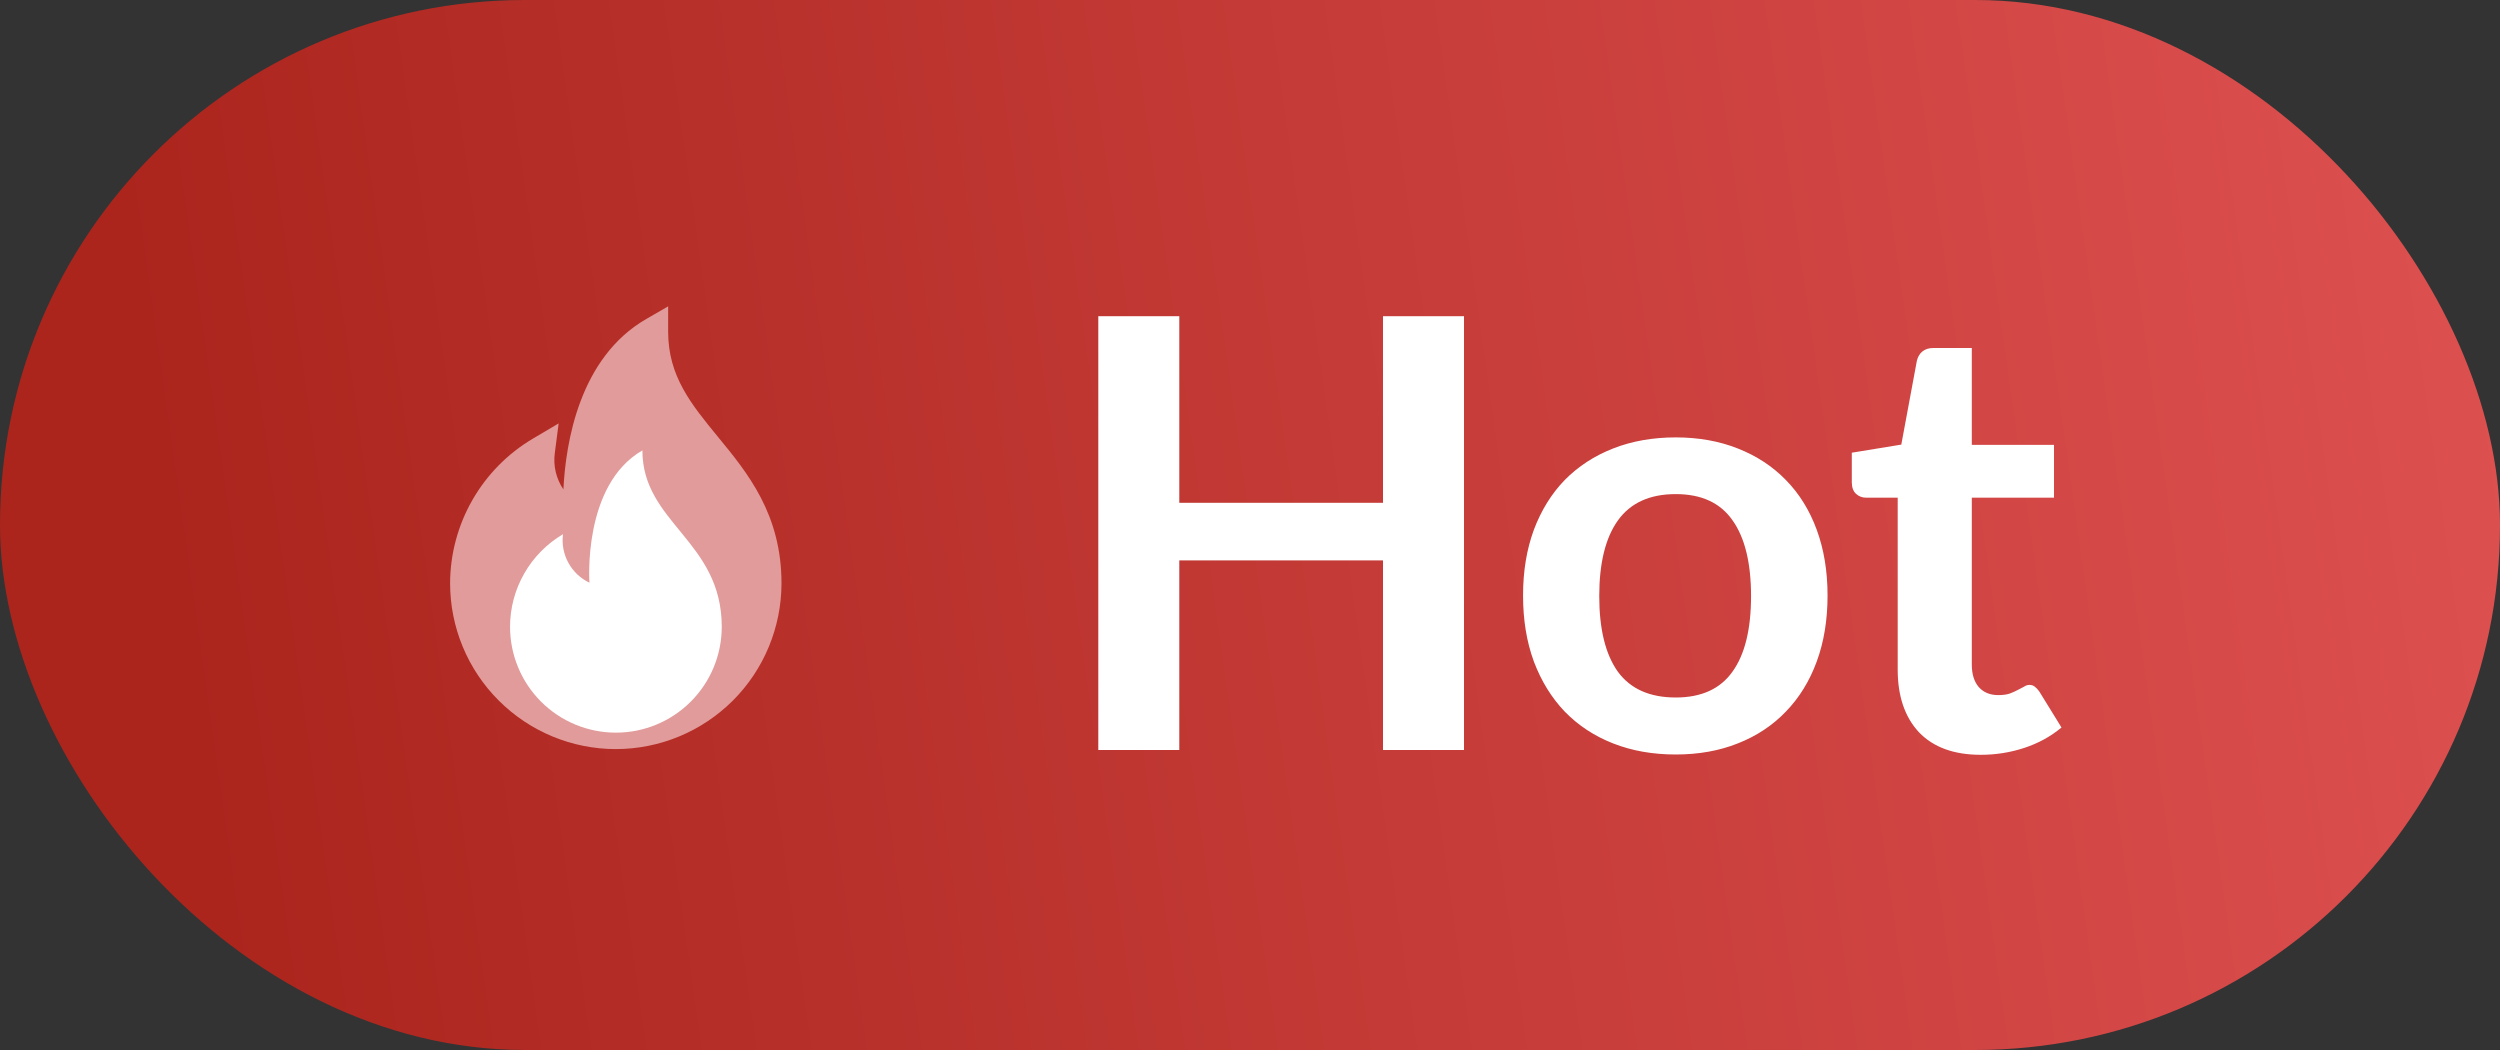 <svg width="50" height="21" viewBox="0 0 50 21" fill="none" xmlns="http://www.w3.org/2000/svg">
<rect x="0" y="0" width="50" height="21" fill="#333333" stroke="none"/>
<rect width="50" height="21" rx="10.5" fill="url(#paint0_linear_5511_39582)"/>
<g clip-path="url(#clip0_5511_39582)">
<path d="M12.316 14.982C11.437 14.981 10.595 14.632 9.974 14.01C9.352 13.389 9.003 12.547 9.002 11.668C9.003 11.084 9.157 10.509 9.447 10.002C9.737 9.494 10.154 9.071 10.657 8.773L11.173 8.468L11.096 9.062C11.062 9.317 11.123 9.575 11.268 9.788C11.314 8.852 11.588 7.151 12.925 6.38L13.363 6.127V6.634C13.363 7.525 13.825 8.086 14.359 8.737C14.955 9.462 15.63 10.285 15.63 11.669C15.628 12.548 15.279 13.39 14.658 14.011C14.036 14.632 13.194 14.981 12.316 14.982Z" fill="#E19B9A"/>
<path d="M12.848 9.008C11.645 9.701 11.789 11.654 11.789 11.654C11.61 11.569 11.462 11.429 11.367 11.255C11.272 11.081 11.234 10.881 11.26 10.684C10.938 10.874 10.67 11.145 10.485 11.47C10.299 11.794 10.201 12.162 10.201 12.536C10.201 13.098 10.424 13.636 10.821 14.033C11.218 14.43 11.757 14.653 12.318 14.653C12.88 14.653 13.418 14.43 13.815 14.033C14.212 13.636 14.435 13.098 14.435 12.536C14.435 10.815 12.848 10.463 12.848 9.008H12.848Z" fill="white"/>
</g>
<path d="M29.28 6.324V15H27.66V11.208H23.586V15H21.966V6.324H23.586V10.056H27.66V6.324H29.28ZM33.515 8.748C33.971 8.748 34.385 8.822 34.757 8.97C35.133 9.118 35.453 9.328 35.717 9.6C35.985 9.872 36.191 10.204 36.335 10.596C36.479 10.988 36.551 11.426 36.551 11.91C36.551 12.398 36.479 12.838 36.335 13.23C36.191 13.622 35.985 13.956 35.717 14.232C35.453 14.508 35.133 14.72 34.757 14.868C34.385 15.016 33.971 15.09 33.515 15.09C33.055 15.09 32.637 15.016 32.261 14.868C31.885 14.72 31.563 14.508 31.295 14.232C31.031 13.956 30.825 13.622 30.677 13.23C30.533 12.838 30.461 12.398 30.461 11.91C30.461 11.426 30.533 10.988 30.677 10.596C30.825 10.204 31.031 9.872 31.295 9.6C31.563 9.328 31.885 9.118 32.261 8.97C32.637 8.822 33.055 8.748 33.515 8.748ZM33.515 13.95C34.027 13.95 34.405 13.778 34.649 13.434C34.897 13.09 35.021 12.586 35.021 11.922C35.021 11.258 34.897 10.752 34.649 10.404C34.405 10.056 34.027 9.882 33.515 9.882C32.995 9.882 32.609 10.058 32.357 10.41C32.109 10.758 31.985 11.262 31.985 11.922C31.985 12.582 32.109 13.086 32.357 13.434C32.609 13.778 32.995 13.95 33.515 13.95ZM39.616 15.096C39.08 15.096 38.668 14.946 38.38 14.646C38.096 14.342 37.954 13.924 37.954 13.392V9.954H37.324C37.244 9.954 37.176 9.928 37.12 9.876C37.064 9.824 37.036 9.746 37.036 9.642V9.054L38.026 8.892L38.338 7.212C38.358 7.132 38.396 7.07 38.452 7.026C38.508 6.982 38.58 6.96 38.668 6.96H39.436V8.898H41.08V9.954H39.436V13.29C39.436 13.482 39.482 13.632 39.574 13.74C39.67 13.848 39.8 13.902 39.964 13.902C40.056 13.902 40.132 13.892 40.192 13.872C40.256 13.848 40.31 13.824 40.354 13.8C40.402 13.776 40.444 13.754 40.48 13.734C40.516 13.71 40.552 13.698 40.588 13.698C40.632 13.698 40.668 13.71 40.696 13.734C40.724 13.754 40.754 13.786 40.786 13.83L41.23 14.55C41.014 14.73 40.766 14.866 40.486 14.958C40.206 15.05 39.916 15.096 39.616 15.096Z" fill="white"/>
<defs>
<linearGradient id="paint0_linear_5511_39582" x1="50" y1="6.682" x2="3.577" y2="13.23" gradientUnits="userSpaceOnUse">
<stop stop-color="#DD5050"/>
<stop offset="1" stop-color="#AB251D"/>
</linearGradient>
<clipPath id="clip0_5511_39582">
<rect width="9" height="9" fill="white" transform="translate(8 6)"/>
</clipPath>
</defs>
</svg>
